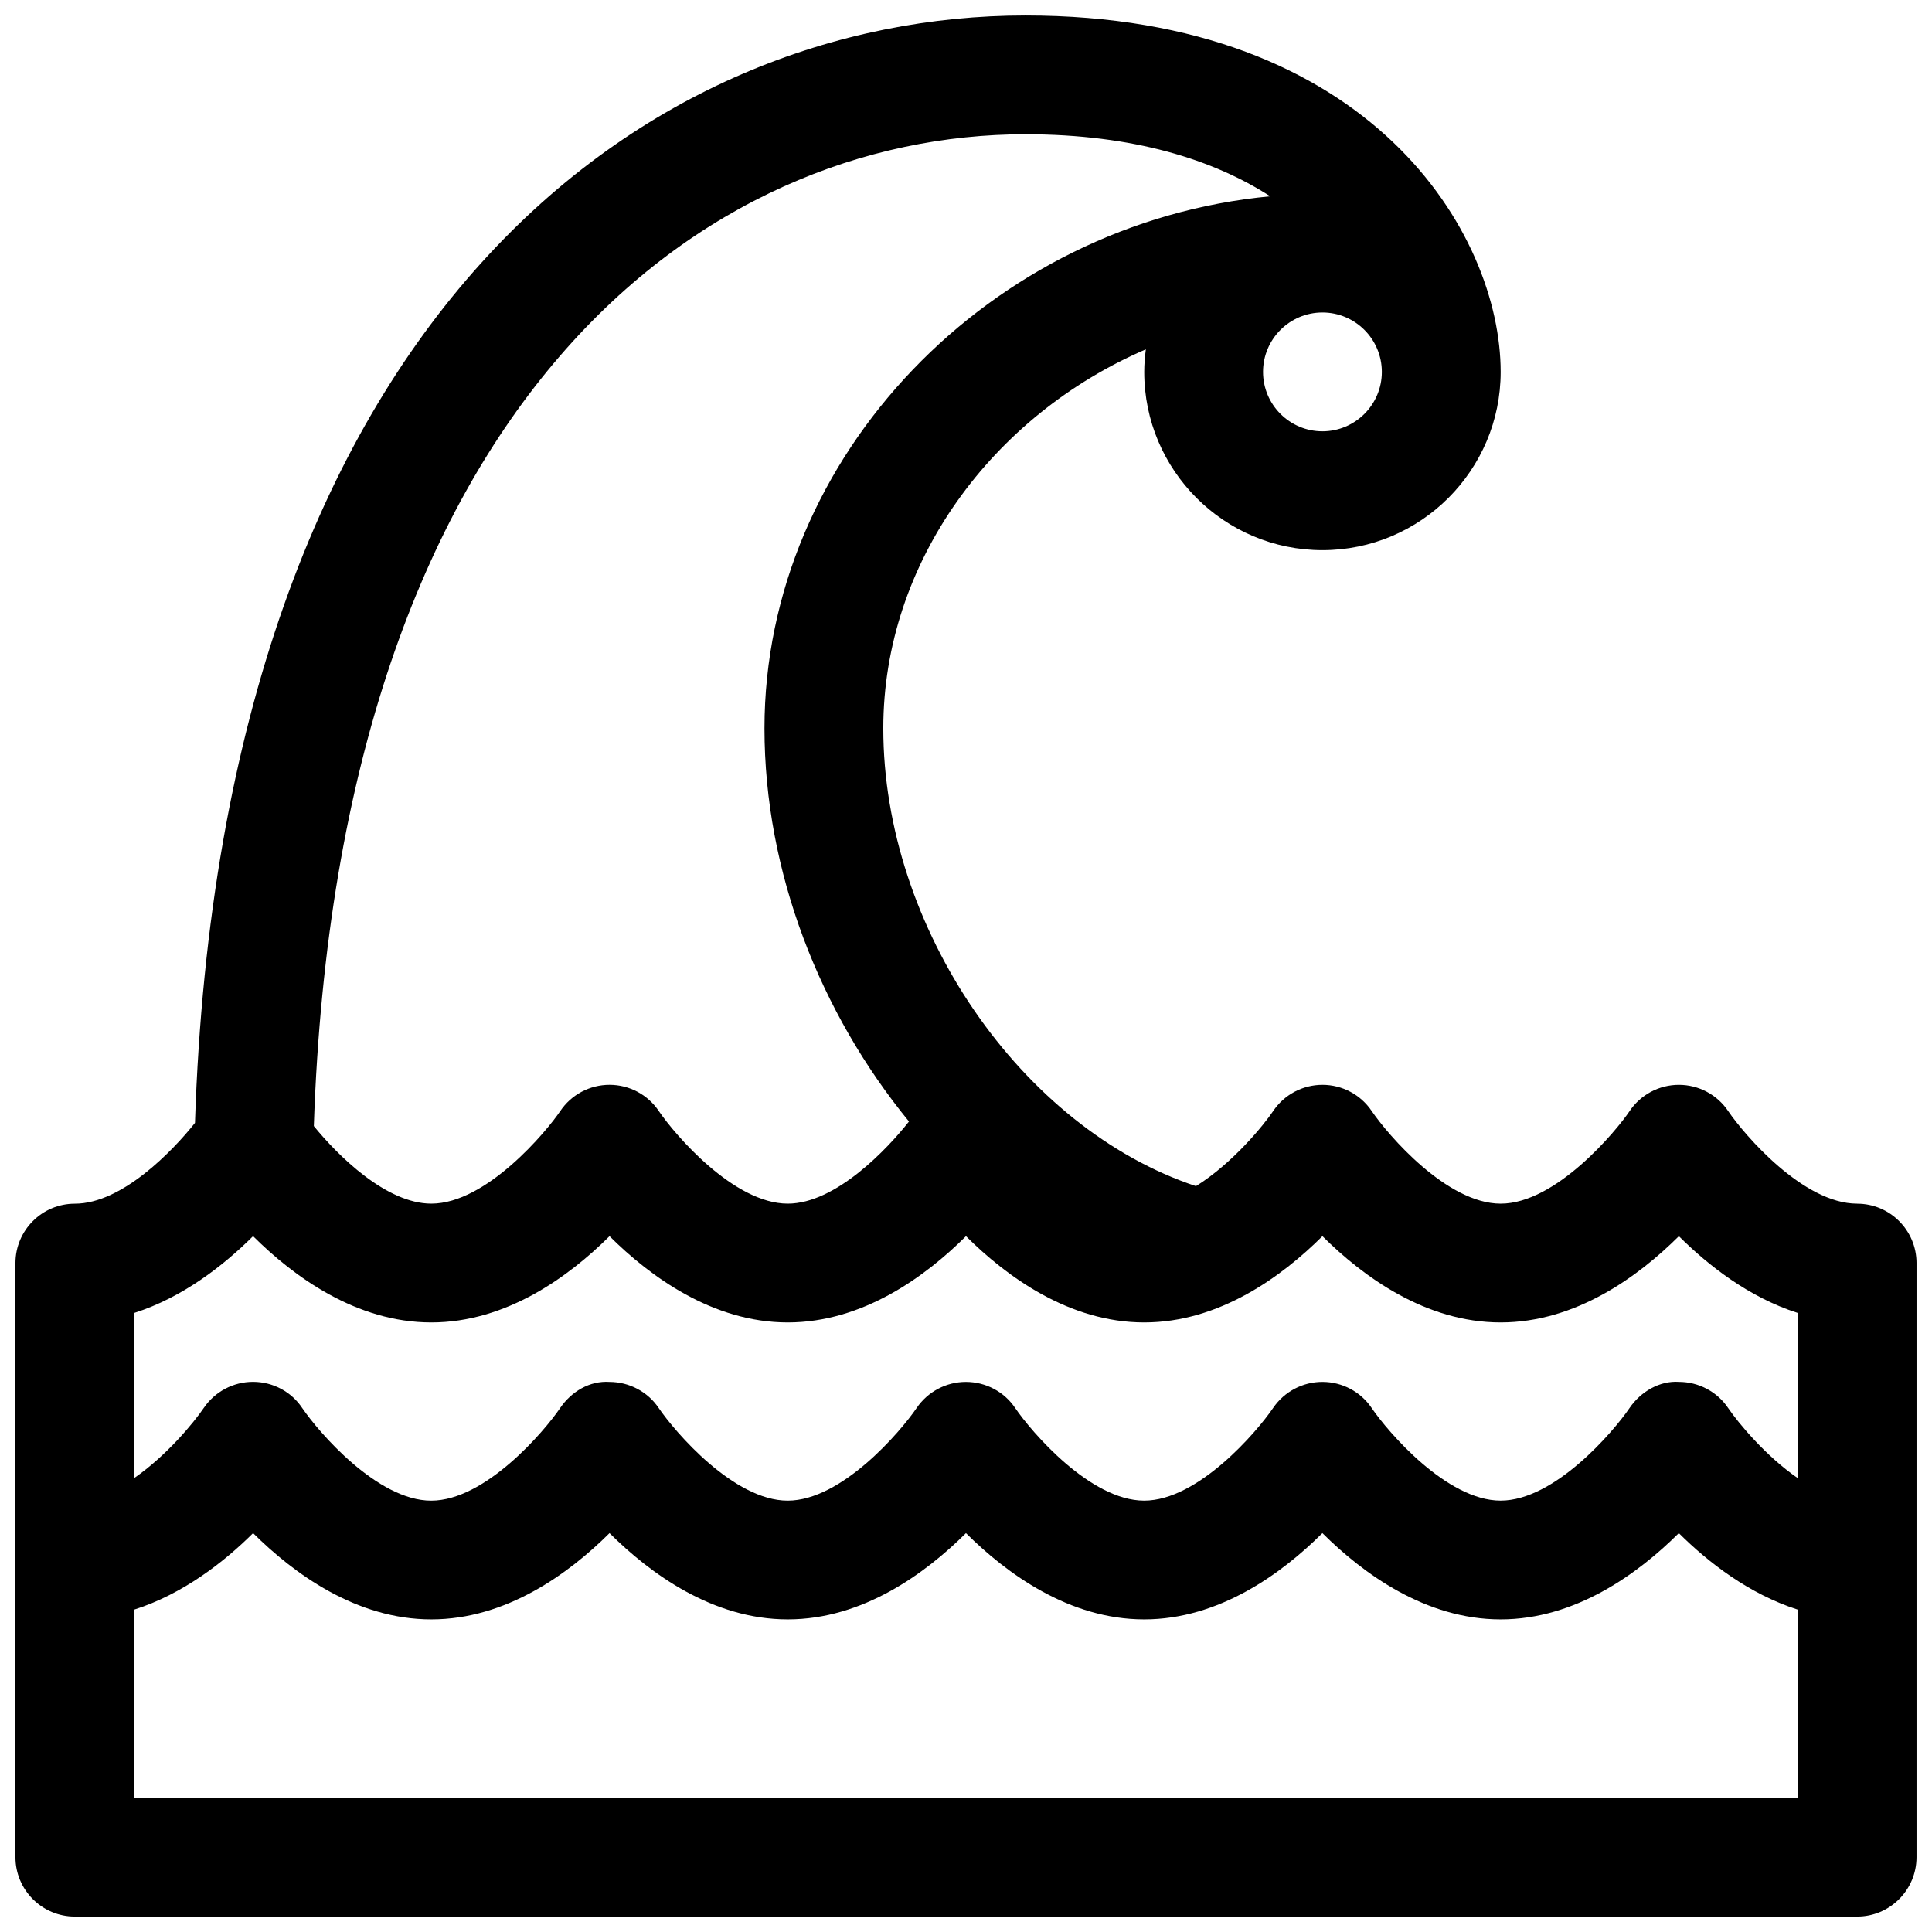 <?xml version="1.0" encoding="UTF-8"?>
<!-- Uploaded to: SVG Repo, www.svgrepo.com, Generator: SVG Repo Mixer Tools -->
<svg width="800px" height="800px" version="1.1" viewBox="144 144 512 512" xmlns="http://www.w3.org/2000/svg">
 <defs>
  <clipPath id="a">
   <path d="m148.09 148.09h503.81v503.81h-503.81z"/>
  </clipPath>
 </defs>
 <g clip-path="url(#a)">
  <path d="m636.16 462.98c-14.266 0-29.852-18.191-34.164-24.52-2.922-4.356-7.82-6.969-13.07-6.969s-10.148 2.613-13.066 6.965c-3.481 5.18-19.477 24.523-34.164 24.523-14.266 0-29.852-18.191-34.164-24.52-2.922-4.356-7.816-6.969-13.07-6.969-5.25 0-10.148 2.613-13.066 6.965-2.394 3.566-10.707 13.832-20.453 19.883-46.152-15.316-82.859-68.328-82.859-121.31 0-44.066 29.039-83.012 69.574-100.45-0.254 1.957-0.426 3.949-0.426 5.988 0 26.047 21.184 47.23 47.23 47.23 26.047 0 47.23-21.184 47.23-47.23 0-36.527-34.195-94.465-125.95-94.465-98.492 0-212.99 77.383-220.07 293.48-5.848 7.352-19.301 21.406-31.836 21.406-8.691 0-15.742 7.055-15.742 15.742v157.44c0 8.691 7.055 15.742 15.742 15.742h472.32c8.691 0 15.742-7.055 15.742-15.742l0.004-157.44c0-8.691-7.051-15.742-15.742-15.742zm-141.7-204.68c-8.684 0-15.742-7.062-15.742-15.742 0-8.684 7.062-15.742 15.742-15.742 8.684 0 15.742 7.062 15.742 15.742 0.004 8.684-7.059 15.742-15.742 15.742zm-78.719-78.719c28.781 0 49.918 6.793 64.883 16.438-73.949 6.949-134.03 68.668-134.03 141 0 38.062 14.746 75.406 38.297 104.19-5.699 7.246-19.395 21.766-32.125 21.766-14.266 0-29.852-18.191-34.164-24.52-2.922-4.356-7.816-6.969-13.066-6.969s-10.148 2.613-13.066 6.965c-3.481 5.18-19.477 24.523-34.168 24.523-11.941 0-24.727-12.691-31.133-20.555 6.473-193.48 104.34-262.84 188.57-262.84zm-204.67 292.02c10.754 10.699 27.348 22.859 47.23 22.859 19.883 0 36.48-12.164 47.23-22.859 10.758 10.699 27.352 22.859 47.234 22.859s36.48-12.164 47.23-22.859c10.754 10.699 27.352 22.859 47.234 22.859 19.883 0 36.48-12.164 47.23-22.859 10.754 10.699 27.348 22.859 47.234 22.859 19.883 0 36.48-12.164 47.23-22.859 7.769 7.731 18.586 16.23 31.488 20.34v43.77c-8.516-5.887-15.703-14.57-18.422-18.555-2.914-4.336-7.809-6.926-13.035-6.941-5.07-0.363-10.141 2.582-13.082 6.902-4.328 6.375-19.926 24.562-34.188 24.562-14.266 0-29.852-18.191-34.164-24.52-2.914-4.336-7.809-6.926-13.035-6.941h-0.047c-5.211 0-10.102 2.598-13.035 6.902-4.328 6.375-19.926 24.562-34.188 24.562-14.266 0-29.852-18.191-34.164-24.52-2.914-4.336-7.809-6.926-13.035-6.941h-0.047c-5.211 0-10.102 2.598-13.035 6.902-4.328 6.375-19.926 24.562-34.188 24.562-14.266 0-29.852-18.191-34.164-24.52-2.914-4.336-7.809-6.926-13.035-6.941-5.266-0.363-10.141 2.582-13.082 6.902-4.328 6.375-19.926 24.562-34.188 24.562-14.266 0-29.852-18.191-34.164-24.52-2.891-4.359-7.789-6.949-13.016-6.965h-0.039c-5.211 0-10.102 2.598-13.035 6.902-2.734 4.016-9.93 12.699-18.445 18.586v-43.75c12.902-4.117 23.719-12.613 31.488-20.344zm-31.488 148.81v-49.855c12.887-4.117 23.727-12.539 31.488-20.262 10.754 10.699 27.348 22.859 47.23 22.859 19.883 0 36.48-12.164 47.23-22.859 10.754 10.699 27.348 22.859 47.23 22.859 19.883 0 36.48-12.164 47.23-22.859 10.754 10.699 27.348 22.859 47.23 22.859 19.883 0 36.48-12.164 47.23-22.859 10.754 10.699 27.348 22.859 47.23 22.859 19.883 0 36.48-12.164 47.23-22.859 7.762 7.723 18.602 16.145 31.488 20.262l0.012 49.855z"/>
 </g>
</svg>
